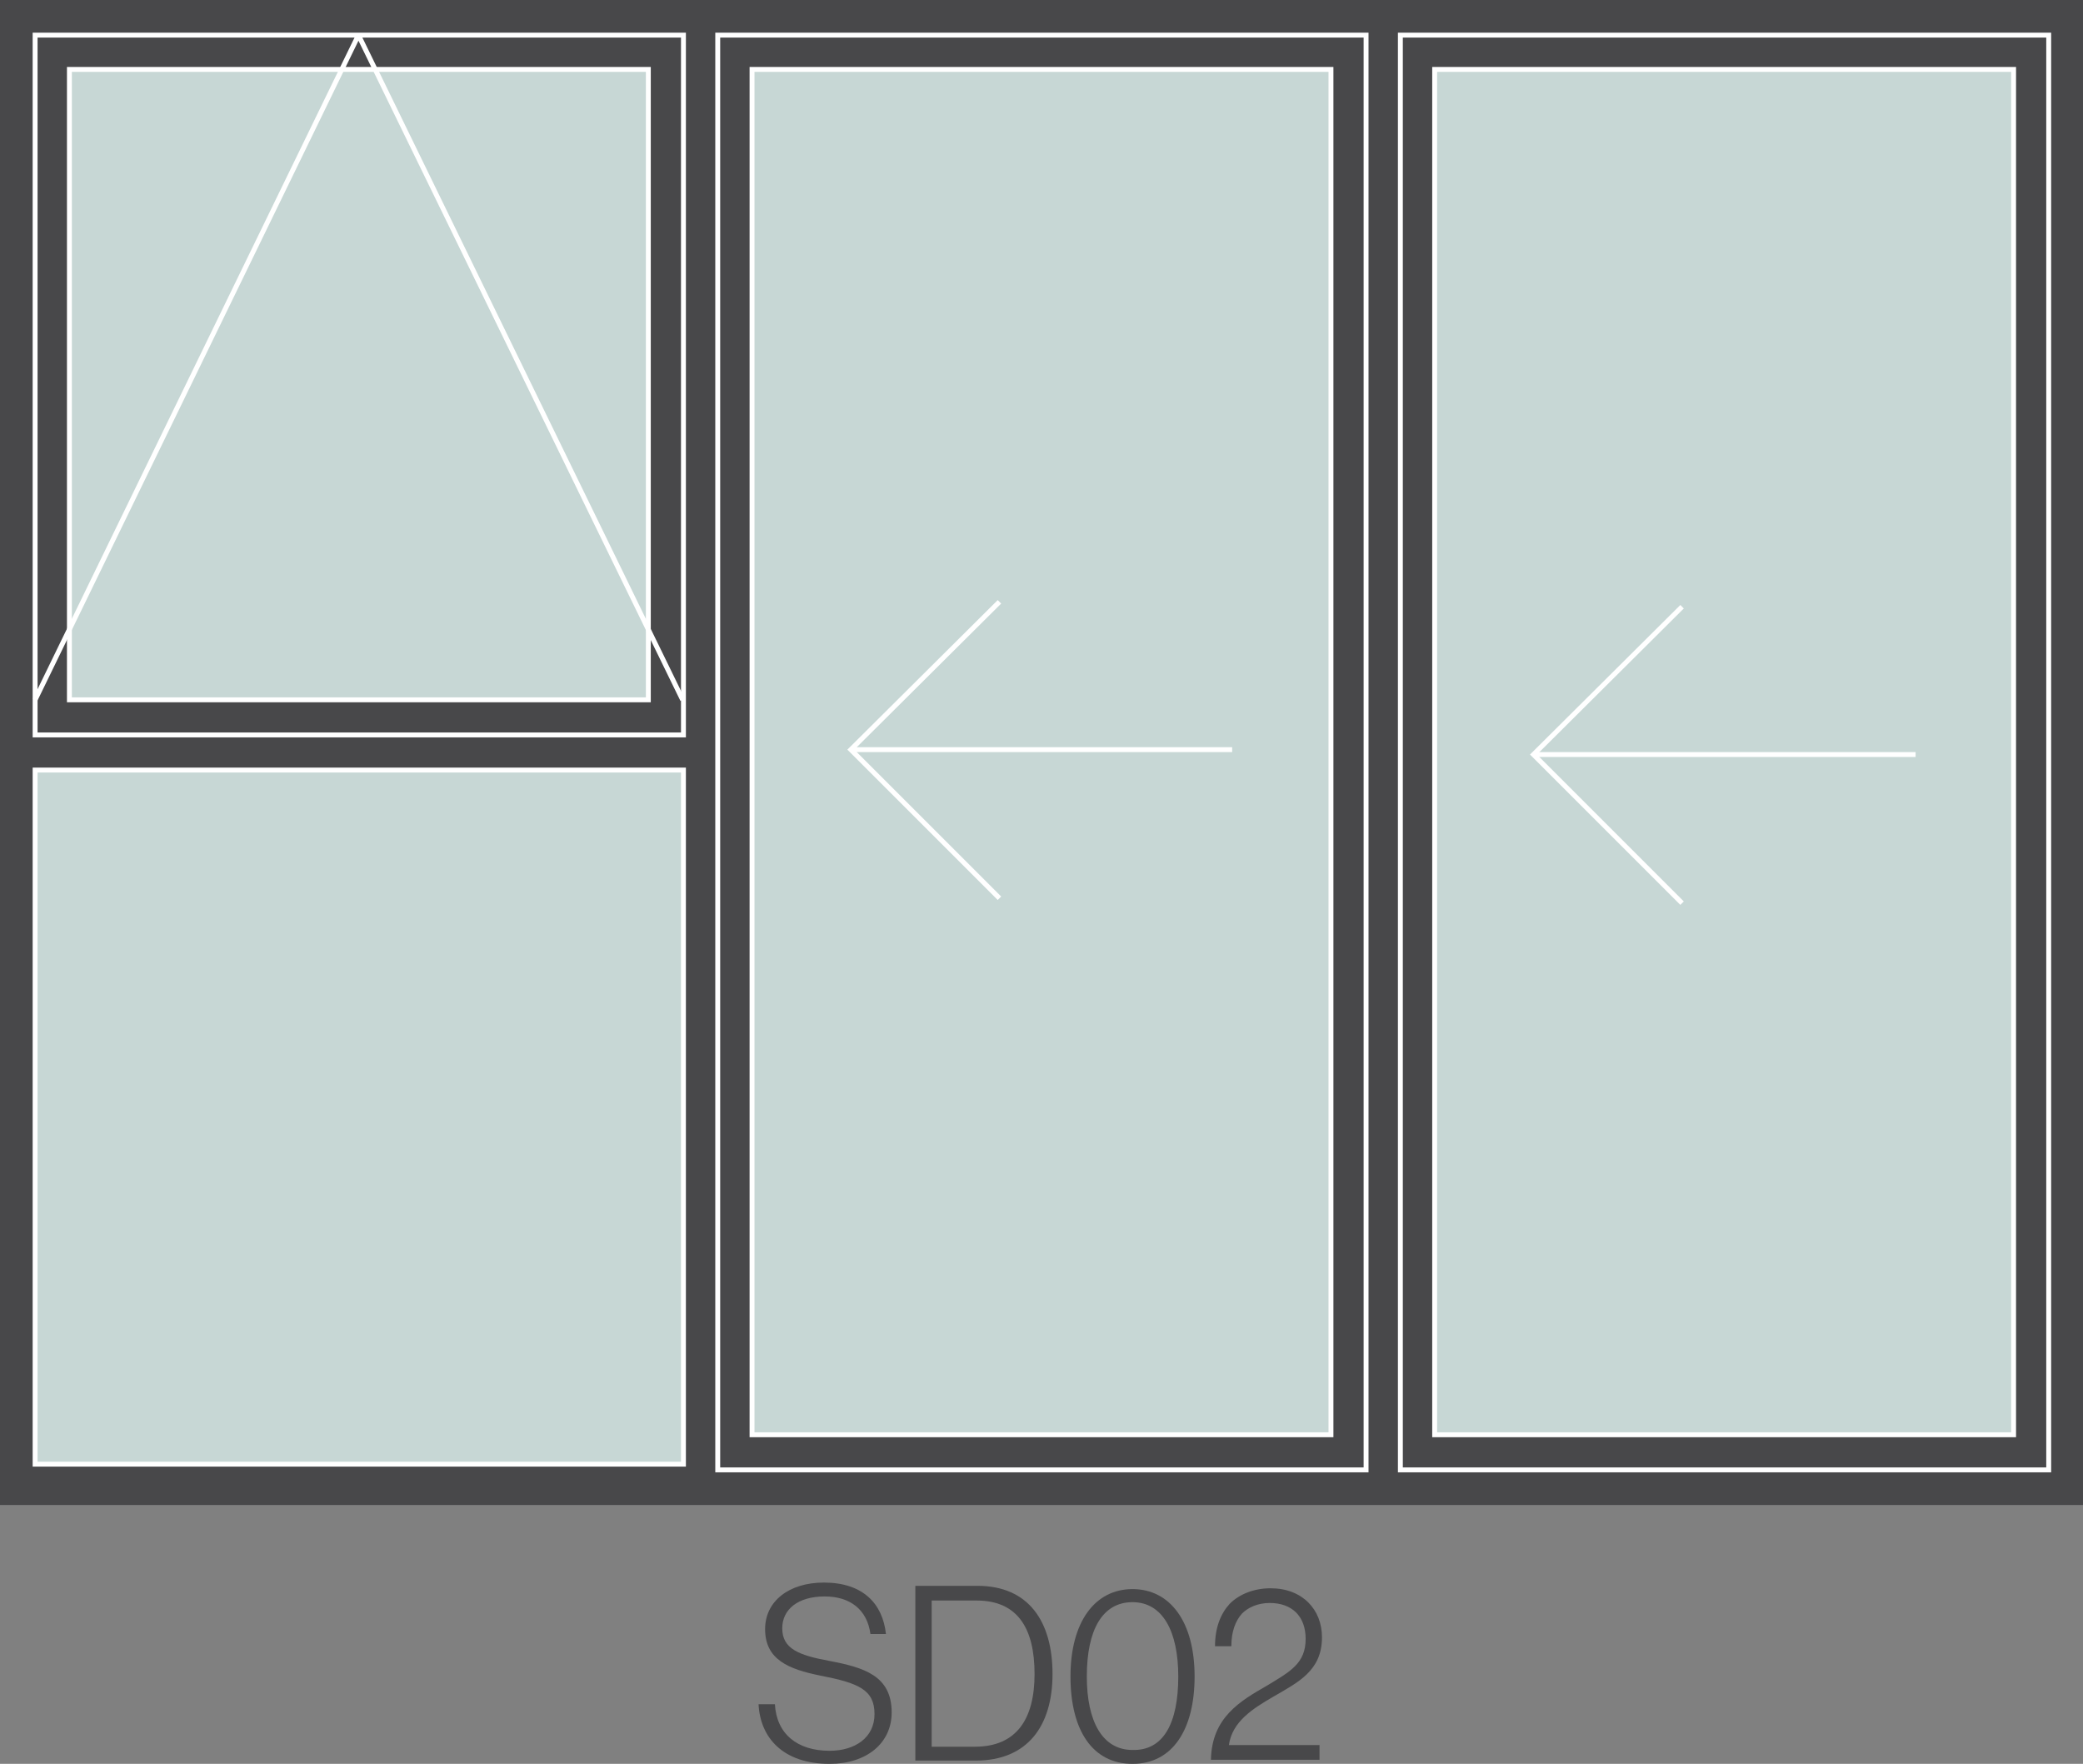 <?xml version="1.0" encoding="utf-8"?>
<!-- Generator: Adobe Illustrator 26.3.1, SVG Export Plug-In . SVG Version: 6.00 Build 0)  -->
<svg version="1.0" id="Layer_1" xmlns="http://www.w3.org/2000/svg" xmlns:xlink="http://www.w3.org/1999/xlink" x="0px" y="0px"
	 viewBox="0 0 255.1 216" style="enable-background:new 0 0 255.1 216;" xml:space="preserve">
<rect x="0" y="0" width="255.1" height="216" fill="#808080" stroke="none"/>
<style type="text/css">
	.st0{fill:#48484A;}
	.st1{fill:#C7D7D5;}
	.st2{fill:#FFFFFF;}
	.st3{fill:#010101;}
	.st4{fill:#C7D7D5;stroke:#FFFFFF;stroke-width:0.6;stroke-miterlimit:10;}
	.st5{fill:none;stroke:#FFFFFF;stroke-width:0.6;stroke-miterlimit:10;}
	.st6{fill:none;stroke:#FFFFFF;stroke-width:0.6;stroke-linejoin:bevel;stroke-miterlimit:10;}
	.st7{fill:#48484A;stroke:#FFFFFF;stroke-width:0.6;stroke-miterlimit:10;}
</style>
<g>
	<path class="st0" d="M92.9,208.7h2c0.2,3.6,2.7,5.7,6.7,5.7c3.1,0,5.5-1.6,5.5-4.5c0-3-2-3.8-6.6-4.7c-4-0.8-6.8-2-6.8-5.7
		c0-3.4,2.9-5.7,7.2-5.7c4.8,0,7.2,2.6,7.6,6.3h-1.9c-0.4-3-2.5-4.6-5.6-4.6c-3.3,0-5.2,1.6-5.2,3.9c0,2.5,2,3.3,5.8,4
		c4.2,0.8,7.6,1.8,7.6,6.3c0,3.8-3.1,6.3-7.6,6.3C95.9,216,93.1,212.8,92.9,208.7z"/>
	<path class="st0" d="M112.1,194.2h7.6c6.3,0,9.2,4.4,9.2,10.8c0,6.4-3.1,10.6-9.4,10.6h-7.4V194.2z M119.4,213.9
		c5.1,0,7.3-3.4,7.3-8.9s-2-9-7.1-9h-5.5v17.9H119.4z"/>
	<path class="st0" d="M131.1,205.3c0-6.7,3-10.7,7.6-10.7s7.6,4,7.6,10.7c0,6.5-2.7,10.7-7.6,10.7
		C133.8,216,131.1,211.9,131.1,205.3z M144.3,205.3c0-5.5-1.9-9.1-5.6-9.1c-3.7,0-5.6,3.4-5.6,9.1c0,5.5,1.9,9,5.6,9
		C142.5,214.4,144.3,211,144.3,205.3z"/>
	<path class="st0" d="M155.2,206.4c2.8-1.7,4.7-2.7,4.7-5.7c0-2.8-1.7-4.4-4.4-4.4c-1.4,0-2.6,0.5-3.4,1.3c-0.8,0.9-1.3,2.2-1.3,4
		h-2c0-2.3,0.7-4,1.8-5.2c1.2-1.2,3-1.9,5-1.9c3.9,0,6.3,2.6,6.3,6c0,4.1-2.9,5.5-6,7.3c-2.4,1.4-5,3-5.4,5.9h11.1v1.8h-13.3
		C148.4,210.3,151.9,208.3,155.2,206.4z"/>
</g>
<g>
	<rect class="st0" width="255.1" height="184.3"/>
	<rect x="4.3" y="94.3" class="st4" width="79.4" height="85"/>
	<rect x="87.9" y="4.3" class="st5" width="79.4" height="175.7"/>
	<rect x="175.7" y="8.5" class="st4" width="70.9" height="167.2"/>
	<rect x="92.1" y="8.5" class="st4" width="70.9" height="167.2"/>
	<g>
		<polyline class="st5" points="206,110.6 187.8,92.4 206,74.3 		"/>
		<line class="st5" x1="187.8" y1="92.4" x2="234.6" y2="92.4"/>
	</g>
	<rect x="171.5" y="4.3" class="st5" width="79.4" height="175.7"/>
	<g>
		<polyline class="st5" points="122.4,110 104.2,91.8 122.4,73.7 		"/>
		<line class="st5" x1="104.2" y1="91.8" x2="150.9" y2="91.8"/>
	</g>
	<rect x="8.5" y="8.5" class="st4" width="70.9" height="77.2"/>
	<rect x="4.3" y="4.3" class="st5" width="79.4" height="85.7"/>
	<polyline class="st6" points="83.6,85.7 43.9,4.3 4.3,85.7 	"/>
</g>
</svg>
